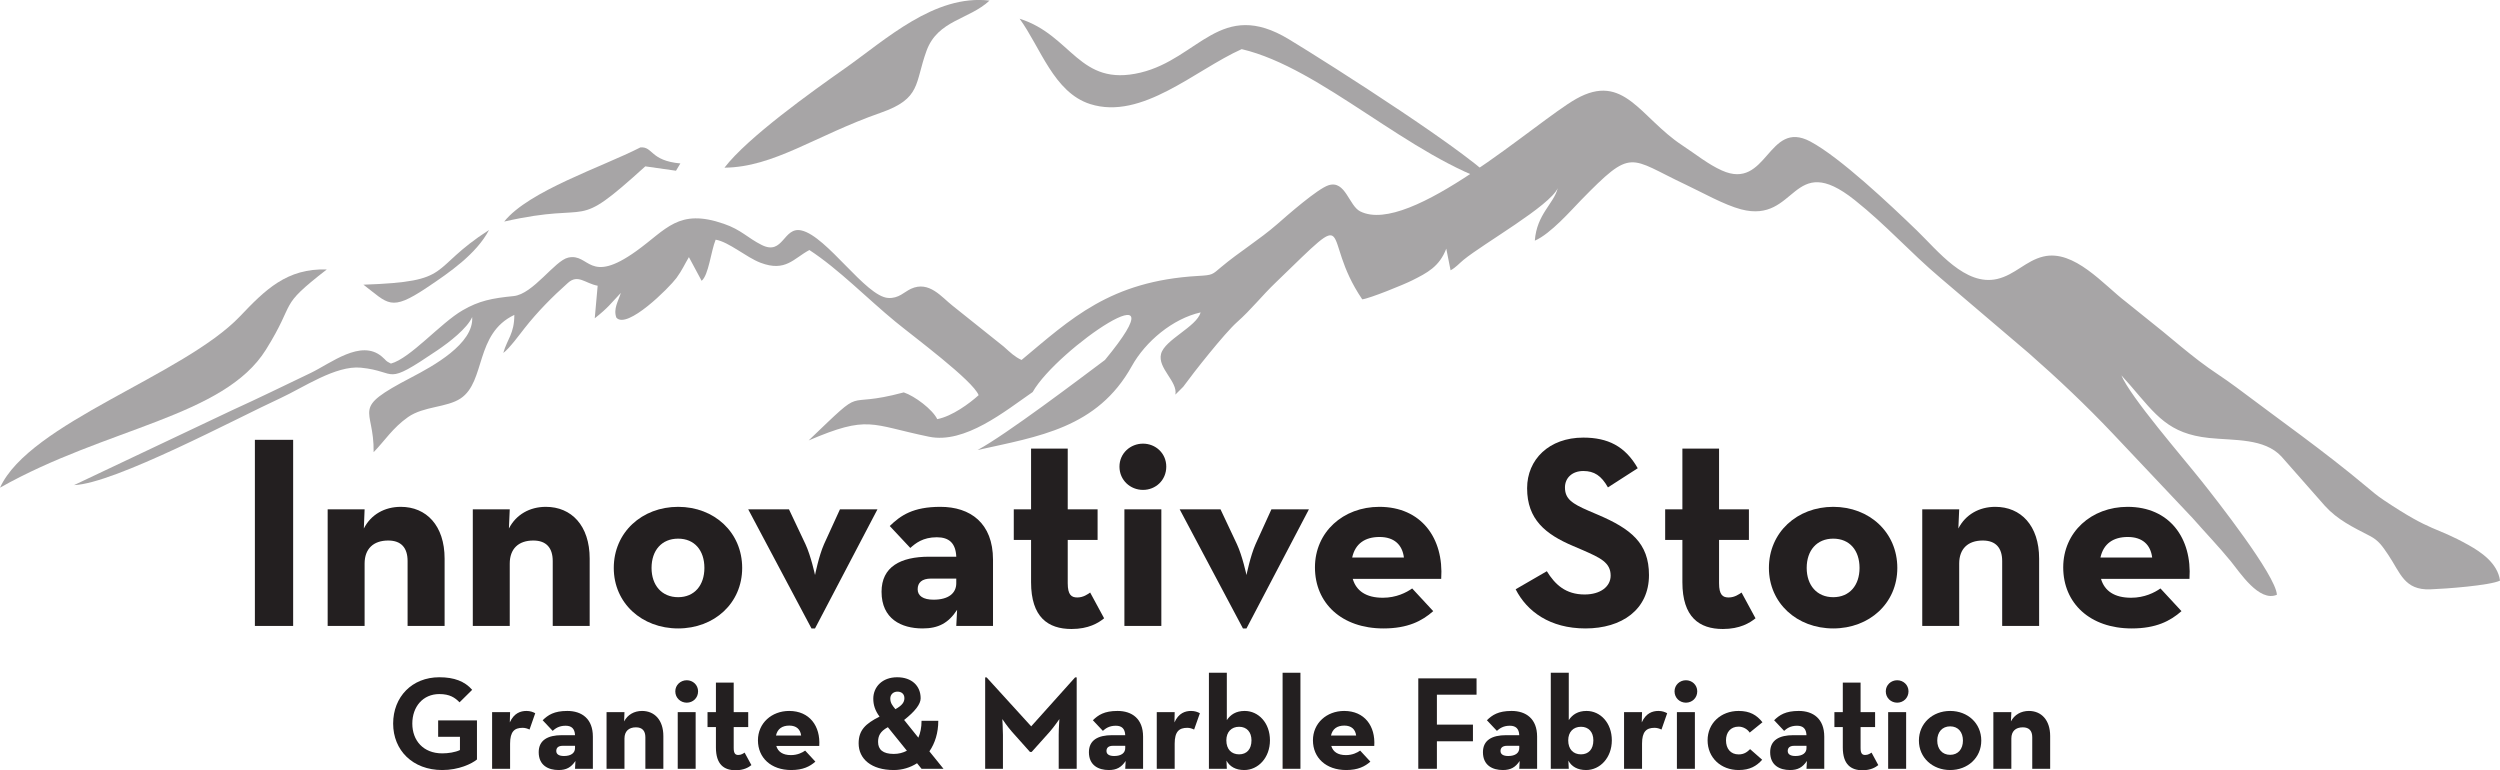 <?xml version="1.0" encoding="UTF-8" standalone="no"?>
<!DOCTYPE svg PUBLIC "-//W3C//DTD SVG 1.1//EN" "http://www.w3.org/Graphics/SVG/1.1/DTD/svg11.dtd">
<svg version="1.1" xmlns="http://www.w3.org/2000/svg" xmlns:xlink="http://www.w3.org/1999/xlink" preserveAspectRatio="xMidYMid meet" viewBox="148.467 223.085 359.999 110.92"><defs><path d="M190.68 313.22L190.68 286.42L185.17 286.42L185.17 313.22L190.68 313.22Z" id="cPAfi1M1w"></path><path d="M195.65 313.22L200.97 313.22C200.97 307.83 200.97 304.84 200.97 304.24C200.97 302.11 202.24 300.92 204.37 300.92C206.26 300.92 207.16 301.99 207.16 303.88C207.16 304.5 207.16 307.62 207.16 313.22L212.49 313.22C212.49 307.41 212.49 304.17 212.49 303.53C212.49 298.75 209.85 296.07 206.18 296.07C203.85 296.07 201.88 297.18 200.86 299.19C200.86 299 200.9 298.08 200.97 296.43L195.65 296.43L195.65 313.22" id="m6uqKPLDy"></path><path d="M216.55 313.22L221.87 313.22C221.87 307.83 221.87 304.84 221.87 304.24C221.87 302.11 223.13 300.92 225.26 300.92C227.15 300.92 228.06 301.99 228.06 303.88C228.06 304.5 228.06 307.62 228.06 313.22L233.38 313.22C233.38 307.41 233.38 304.17 233.38 303.53C233.38 298.75 230.74 296.07 227.07 296.07C224.75 296.07 222.78 297.18 221.75 299.19C221.76 299 221.8 298.08 221.87 296.43L216.55 296.43L216.55 313.22" id="a6lsVZUqR"></path><path d="M255.34 304.87C255.34 299.74 251.32 296.07 246.12 296.07C240.91 296.07 236.85 299.74 236.85 304.87C236.85 309.95 240.91 313.58 246.12 313.58C251.32 313.58 255.34 309.95 255.34 304.87ZM246.12 309.08C243.75 309.08 242.29 307.35 242.29 304.87C242.29 302.34 243.75 300.65 246.12 300.65C248.48 300.65 249.9 302.34 249.9 304.87C249.9 307.35 248.48 309.08 246.12 309.08" id="aBnXyfxjh"></path><path d="M265.32 313.58L265.83 313.58L274.82 296.43L269.42 296.43C268.05 299.43 267.28 301.1 267.13 301.44C266.38 303.13 265.83 305.89 265.83 305.89C265.83 305.89 265.24 303.13 264.45 301.44C264.29 301.1 263.5 299.43 262.08 296.43L256.21 296.43L265.32 313.58" id="cYW0eJaCE"></path><path d="M282.27 303.25C278.13 303.25 275.41 304.71 275.41 308.3C275.41 312.2 278.25 313.58 281.32 313.58C283.57 313.58 285.03 312.83 286.29 310.9C286.28 311.05 286.24 311.83 286.17 313.22L291.46 313.22C291.46 307.5 291.46 304.32 291.46 303.68C291.46 298.4 288.18 296.07 283.89 296.07C279.94 296.07 278.17 297.3 276.59 298.83C276.89 299.15 279.25 301.67 279.55 301.99C280.3 301.32 281.36 300.45 283.37 300.45C285.15 300.45 286.09 301.32 286.17 303.25C285.39 303.25 282.66 303.25 282.27 303.25ZM286.17 306.4C286.17 306.81 286.17 307.03 286.17 307.07C286.17 308.49 285.07 309.44 282.9 309.44C281.4 309.44 280.61 308.89 280.61 307.94C280.61 306.99 281.21 306.4 282.55 306.4C282.79 306.4 284 306.4 286.17 306.4" id="blD0FnFJX"></path><path d="M302.77 313.66C305.22 313.66 306.64 312.79 307.46 312.12C307.26 311.75 305.65 308.78 305.45 308.41C305.1 308.65 304.47 309.12 303.6 309.12C302.77 309.12 302.22 308.77 302.22 307.07C302.22 306.66 302.22 304.58 302.22 300.84L306.52 300.84L306.52 296.43L302.22 296.43L302.22 287.68L296.94 287.68L296.94 296.43L294.45 296.43L294.45 300.84L296.94 300.84C296.94 304.49 296.94 306.51 296.94 306.92C296.94 311.96 299.38 313.66 302.77 313.66" id="b3rdIXHQuy"></path><path d="M316.41 290.28C316.41 288.35 314.87 286.97 313.06 286.97C311.25 286.97 309.67 288.35 309.67 290.28C309.67 292.25 311.25 293.63 313.06 293.63C314.87 293.63 316.41 292.25 316.41 290.28ZM310.38 313.22L315.7 313.22L315.7 296.43L310.38 296.43L310.38 313.22" id="c4X0lJTARz"></path><path d="M327.45 313.58L327.96 313.58L336.95 296.43L331.55 296.43C330.18 299.43 329.42 301.1 329.27 301.44C328.52 303.13 327.96 305.89 327.96 305.89C327.96 305.89 327.37 303.13 326.58 301.44C326.43 301.1 325.64 299.43 324.22 296.43L318.34 296.43L327.45 313.58" id="a2A9DxBwvw"></path><path d="M356 306.44C356.39 300.57 353.12 296.07 347.09 296.07C341.88 296.07 337.82 299.7 337.82 304.79C337.82 309.95 341.68 313.58 347.68 313.58C351.19 313.58 353.24 312.51 354.85 311.09C354.55 310.77 352.12 308.15 351.82 307.82C350.99 308.41 349.53 309.16 347.6 309.16C345.19 309.16 343.77 308.18 343.26 306.44C345.81 306.44 354.72 306.44 356 306.44ZM343.18 303.37C343.62 301.36 345.04 300.41 347.12 300.41C349.21 300.41 350.4 301.51 350.63 303.37C350.14 303.37 347.65 303.37 343.18 303.37" id="db59XABJX"></path><path d="M376.77 313.58C382.02 313.58 385.92 310.86 385.92 305.89C385.92 301.28 383.28 299.23 378.59 297.22C378.45 297.16 377.35 296.69 377.21 296.63C374.84 295.6 373.82 294.93 373.82 293.27C373.82 291.93 374.84 290.91 376.46 290.91C378.03 290.91 379.06 291.58 380.01 293.27C380.44 293 383.87 290.79 384.3 290.51C382.49 287.32 379.97 286.1 376.46 286.1C371.53 286.1 368.37 289.25 368.37 293.39C368.37 297.89 371.02 300.02 375 301.71C375.14 301.77 376.24 302.24 376.38 302.3C378.9 303.41 380.4 304.08 380.4 305.97C380.4 307.55 378.94 308.69 376.65 308.69C373.93 308.69 372.4 307.27 371.21 305.34C370.77 305.6 367.17 307.68 366.72 307.94C368.34 311.13 371.65 313.58 376.77 313.58" id="chnw21Cx4"></path><path d="M396.56 313.66C399.01 313.66 400.43 312.79 401.26 312.12C401.05 311.75 399.45 308.78 399.25 308.41C398.89 308.65 398.26 309.12 397.39 309.12C396.56 309.12 396.01 308.77 396.01 307.07C396.01 306.66 396.01 304.58 396.01 300.84L400.31 300.84L400.31 296.43L396.01 296.43L396.01 287.68L390.73 287.68L390.73 296.43L388.25 296.43L388.25 300.84L390.73 300.84C390.73 304.49 390.73 306.51 390.73 306.92C390.73 311.96 393.17 313.66 396.56 313.66" id="a1UMBrQSkm"></path><path d="M421.68 304.87C421.68 299.74 417.66 296.07 412.45 296.07C407.25 296.07 403.19 299.74 403.19 304.87C403.19 309.95 407.25 313.58 412.45 313.58C417.66 313.58 421.68 309.95 421.68 304.87ZM412.45 309.08C410.09 309.08 408.63 307.35 408.63 304.87C408.63 302.34 410.09 300.65 412.45 300.65C414.82 300.65 416.24 302.34 416.24 304.87C416.24 307.35 414.82 309.08 412.45 309.08" id="f2rR5b884v"></path><path d="M425.27 313.22L430.59 313.22C430.59 307.83 430.59 304.84 430.59 304.24C430.59 302.11 431.85 300.92 433.98 300.92C435.87 300.92 436.78 301.99 436.78 303.88C436.78 304.5 436.78 307.62 436.78 313.22L442.1 313.22C442.1 307.41 442.1 304.17 442.1 303.53C442.1 298.75 439.46 296.07 435.79 296.07C433.47 296.07 431.5 297.18 430.47 299.19C430.48 299 430.52 298.08 430.59 296.43L425.27 296.43L425.27 313.22" id="heTf7QrOD"></path><path d="M463.75 306.44C464.14 300.57 460.87 296.07 454.84 296.07C449.63 296.07 445.57 299.7 445.57 304.79C445.57 309.95 449.43 313.58 455.43 313.58C458.94 313.58 460.99 312.51 462.6 311.09C462.3 310.77 459.87 308.15 459.57 307.82C458.74 308.41 457.28 309.16 455.35 309.16C452.94 309.16 451.52 308.18 451.01 306.44C453.56 306.44 462.47 306.44 463.75 306.44ZM450.93 303.37C451.37 301.36 452.79 300.41 454.87 300.41C456.96 300.41 458.15 301.51 458.38 303.37C457.89 303.37 455.4 303.37 450.93 303.37" id="a6xW9adiPO"></path><path d="M245.81 247.67C246.19 247.04 246.4 246.69 246.44 246.62C242.06 246.22 242.52 244.17 240.69 244.31C235.14 247.15 224.61 250.57 221.07 254.99C234.48 251.94 230.69 256.73 241.39 247.04C241.69 247.09 243.16 247.3 245.81 247.67" id="c1tGaok6CF"></path><path d="M200.8 264.08C204.39 266.81 204.68 268.01 209.89 264.53C213.33 262.24 217.08 259.62 218.89 256.2C209.92 261.99 214.02 263.63 200.8 264.08" id="b9XrGzxg1"></path><path d="M148.47 293.31C163.81 284.64 180.7 283.14 186.76 273.44C191.29 266.17 188.32 267.48 195.52 261.89C189.77 261.69 186.63 264.85 183.03 268.63C174.89 277.16 152.72 283.97 148.47 293.31" id="agHQ1ZIvi"></path><path d="M252.79 247.23C259.93 247.16 265.82 242.63 275.29 239.32C281.15 237.27 280.17 235.11 281.89 230.39C283.51 225.97 288 225.93 290.96 223.17C283.04 222.23 276.02 228.79 270.14 232.93C265.4 236.26 256.11 242.89 252.79 247.23" id="a3XJOJiRUu"></path><path d="M327.27 230.16C338.81 232.87 351.46 245.74 364.1 249.63C361.43 245.96 339.85 232.24 334.08 228.75C324.24 222.79 321.11 231.52 312.71 233.54C303.82 235.67 302.86 228.16 295.29 225.78C298.3 229.91 300.21 236.4 305.45 238.07C312.91 240.44 320.57 233.16 327.27 230.16" id="d2sV8fM9Jk"></path><path d="M369.48 257.74C371.75 256.77 374.77 253.3 376.11 251.93C383.62 244.25 382.93 245.78 391.24 249.69C393.47 250.74 396.77 252.6 399.18 253.23C407.3 255.36 406.39 244.61 415.54 251.89C420.13 255.54 423.41 259.32 427.9 263.12C429.17 264.21 439.35 272.87 440.62 273.95C444.9 277.71 448.81 281.41 452.7 285.51C453.85 286.73 463.06 296.49 464.21 297.7C466.06 299.81 467.89 301.7 469.72 303.93C470.98 305.47 473.78 309.84 476.34 308.73C476.2 305.93 467.47 294.85 465.56 292.44C462.65 288.77 455.29 280.31 453.94 277.13C454.07 277.28 455.13 278.46 455.26 278.61C458.95 282.9 460.74 285.53 466.55 286.15C470.2 286.54 474.53 286.16 477 288.83C477.63 289.55 482.64 295.24 483.27 295.95C485.1 297.95 487.25 298.98 489.73 300.26C491 300.92 491.53 301.73 492.4 303.02C494.12 305.58 494.68 308.09 498.43 307.95C500.56 307.88 507.02 307.4 508.47 306.69C508.11 304.14 505.69 302.56 503.97 301.59C498.93 298.77 498.88 299.88 491.74 295.11C490.69 294.41 490.05 293.84 489.16 293.1C483.07 288 476.8 283.61 470.49 278.85C468.65 277.47 466.98 276.48 465.12 275.05C463.31 273.66 461.71 272.31 459.9 270.81C459.38 270.39 455.16 267 454.64 266.58C451.4 264.12 447.15 258.95 442.69 260.03C440.2 260.63 438.61 262.67 436.05 263.26C431.47 264.31 427.53 259.21 424.49 256.27C420.66 252.57 413.42 245.73 409.15 243.46C403 240.19 402.99 250.6 396.41 247.63C394.42 246.74 392.66 245.29 390.68 243.99C384.66 240.02 382.32 233.45 375.44 237.32C369.67 240.56 351.49 257.14 344.33 253.52C342.71 252.71 342.21 248.99 339.78 249.76C338.21 250.25 333.8 254.12 332.39 255.36C329.81 257.61 326.9 259.37 324.32 261.54C323.02 262.63 323.13 262.7 320.99 262.82C308.28 263.55 302.66 269.02 295.57 274.92C294.58 274.46 294 273.89 293 272.99C292.26 272.4 286.38 267.7 285.64 267.11C284.06 265.88 282.27 263.47 279.65 264.67C278.67 265.12 277.89 266.09 276.36 265.99C273.12 265.78 267.55 257.1 263.88 256.27C261.26 255.67 261.29 259.92 258.17 258.37C256.1 257.34 255.23 256.18 252.69 255.31C246.14 253.04 244.44 256.13 240.09 259.24C233.18 264.19 233.38 259.49 230.29 260.18C228.35 260.61 225.24 265.44 222.43 265.72C219.31 266.03 217.46 266.39 215.08 267.77C211.9 269.61 207.57 274.68 204.76 275.44C203.86 274.99 204.24 275.1 203.45 274.43C200.44 271.88 196.12 275.39 193.21 276.79C189.22 278.7 185.74 280.41 181.87 282.17C179.6 283.25 161.4 291.87 159.13 292.94C164.93 292.74 182.62 283.28 188.87 280.41C192.12 278.91 196.8 275.68 200.43 276.03C205.92 276.57 203.59 278.85 211.43 273.54C213.16 272.37 215.75 270.37 216.46 268.74C216.73 272.6 210.75 275.84 207.71 277.43C198.76 282.1 202.36 281.61 202.27 288.2C203.87 286.56 205 284.71 207.23 283.14C209.5 281.56 212.81 281.79 214.81 280.45C218.43 278.01 216.83 271.13 222.53 268.43C222.53 271.14 221.52 271.88 220.94 273.91C221.79 273.32 223.47 271.02 224.01 270.34C225.87 267.98 227.98 265.84 230.25 263.82C231.7 262.52 232.71 263.89 234.53 264.23C234.49 264.7 234.15 268.45 234.11 268.92C236.11 267.33 236.32 266.89 237.87 265.26C237.5 266.46 236.76 267.55 237.22 268.82C238.74 270.6 244.84 264.52 245.88 263.11C246.73 261.94 247.03 261.18 247.67 260.11C247.85 260.46 249.31 263.18 249.5 263.52C250.51 262.71 250.85 259.23 251.52 257.6C253.41 257.91 255.93 260.14 257.98 260.92C261.61 262.3 262.77 260.27 265.02 259.09C269.24 261.84 273.44 266.16 277.41 269.41C280.01 271.55 288.58 277.89 289.39 279.99C288.09 281.17 285.57 283.03 283.43 283.44C282.75 282.04 280.2 280.12 278.61 279.59C269.24 282.11 273.66 278.13 264.91 286.51C273.57 282.81 273.78 284.23 282.23 285.97C287.41 287.05 293.2 282.28 297.17 279.54C300.71 273.29 319.25 260.77 307.58 274.92C303.97 277.62 293.3 285.71 289.23 287.89C298 285.93 306.48 284.75 311.45 275.8C313.41 272.27 317.32 268.98 321.36 268.07C320.78 270.15 316.19 271.99 315.66 274.04C315.12 276.1 318.09 278.02 317.72 279.91C317.83 279.8 318.73 278.89 318.85 278.78C320.37 276.68 324.83 271.05 326.58 269.49C328.7 267.61 330.11 265.74 332.22 263.72C344.08 252.26 338.36 256.96 344.63 266.19C345.69 266.07 350.66 264.05 351.82 263.46C353.97 262.38 355.74 261.49 356.73 258.89C356.8 259.2 357.29 261.7 357.35 262.01C358.11 261.6 358.57 261.04 359.21 260.51C362.16 258.1 371.6 252.76 372.78 250.19C372.22 252.42 369.76 253.92 369.48 257.74" id="b2qhPmEvxK"></path><path d="M212.15 333.97C214.53 333.97 216.4 333.07 217.15 332.45C217.15 332.08 217.15 330.2 217.15 326.82L211.56 326.82L211.56 329.18L214.7 329.18C214.7 330.33 214.7 330.97 214.7 331.09C214.03 331.42 212.99 331.57 212.15 331.57C209.41 331.57 207.84 329.71 207.84 327.28C207.84 324.85 209.37 323.03 211.73 323.03C213.24 323.03 213.99 323.55 214.64 324.22C214.82 324.04 216.28 322.6 216.46 322.42C215.39 321.19 213.86 320.61 211.73 320.61C207.8 320.61 205.08 323.43 205.08 327.28C205.08 331.13 207.9 333.97 212.15 333.97" id="dM6SVbh8"></path><path d="M219.33 333.79L221.92 333.79C221.92 331.62 221.92 330.42 221.92 330.17C221.92 328.43 222.55 327.89 223.72 327.89C224.09 327.89 224.39 327.99 224.72 328.14C224.8 327.91 225.46 326.02 225.54 325.79C225.22 325.61 224.81 325.46 224.28 325.46C223.43 325.46 222.48 325.77 221.88 327.11C221.88 327.01 221.9 326.52 221.92 325.63L219.33 325.63L219.33 333.79" id="d4XDUDBXYU"></path><path d="M229.37 328.95C227.36 328.95 226.04 329.66 226.04 331.4C226.04 333.3 227.42 333.97 228.91 333.97C230 333.97 230.71 333.6 231.33 332.66C231.32 332.74 231.3 333.12 231.27 333.79L233.84 333.79C233.84 331.01 233.84 329.47 233.84 329.16C233.84 326.59 232.25 325.46 230.16 325.46C228.24 325.46 227.38 326.05 226.61 326.8C226.76 326.96 227.91 328.18 228.05 328.33C228.41 328.01 228.93 327.59 229.91 327.59C230.77 327.59 231.23 328.01 231.27 328.95C230.89 328.95 229.56 328.95 229.37 328.95ZM231.27 330.48C231.27 330.68 231.27 330.78 231.27 330.81C231.27 331.49 230.73 331.95 229.68 331.95C228.95 331.95 228.57 331.69 228.57 331.23C228.57 330.77 228.85 330.48 229.51 330.48C229.62 330.48 230.21 330.48 231.27 330.48" id="bxQ2bunX2"></path><path d="M235.81 333.79L238.39 333.79C238.39 331.17 238.39 329.72 238.39 329.43C238.39 328.39 239.01 327.82 240.04 327.82C240.96 327.82 241.4 328.33 241.4 329.25C241.4 329.56 241.4 331.07 241.4 333.79L243.99 333.79C243.99 330.97 243.99 329.4 243.99 329.08C243.99 326.76 242.71 325.46 240.92 325.46C239.79 325.46 238.84 326 238.34 326.97C238.34 326.89 238.36 326.44 238.39 325.63L235.81 325.63L235.81 333.79" id="f1wuhuwE5F"></path><path d="M248.99 322.64C248.99 321.71 248.24 321.04 247.36 321.04C246.48 321.04 245.71 321.71 245.71 322.64C245.71 323.6 246.48 324.27 247.36 324.27C248.24 324.27 248.99 323.6 248.99 322.64ZM246.06 333.79L248.64 333.79L248.64 325.63L246.06 325.63L246.06 333.79" id="aelZRYSPt"></path><path d="M254.39 334C255.58 334 256.27 333.58 256.67 333.26C256.57 333.08 255.79 331.64 255.69 331.46C255.52 331.57 255.21 331.8 254.79 331.8C254.39 331.8 254.12 331.63 254.12 330.81C254.12 330.6 254.12 329.6 254.12 327.78L256.21 327.78L256.21 325.63L254.12 325.63L254.12 321.38L251.56 321.38L251.56 325.63L250.35 325.63L250.35 327.78L251.56 327.78C251.56 329.55 251.56 330.53 251.56 330.73C251.56 333.18 252.74 334 254.39 334" id="bax8f0cAt"></path><path d="M266.44 330.5C266.63 327.64 265.04 325.46 262.11 325.46C259.58 325.46 257.61 327.22 257.61 329.69C257.61 332.2 259.49 333.97 262.4 333.97C264.1 333.97 265.1 333.45 265.88 332.76C265.74 332.6 264.56 331.33 264.41 331.17C264.01 331.46 263.3 331.82 262.36 331.82C261.19 331.82 260.5 331.34 260.25 330.5C261.49 330.5 265.82 330.5 266.44 330.5ZM260.21 329C260.42 328.03 261.11 327.57 262.13 327.57C263.14 327.57 263.72 328.1 263.83 329C263.59 329 262.39 329 260.21 329" id="aMjKVu5vB"></path><path d="M281.04 323.64C281.04 321.82 279.73 320.61 277.66 320.61C275.5 320.61 274.22 322.01 274.22 323.7C274.22 324.58 274.47 325.4 275.12 326.28C273.07 327.3 272.11 328.26 272.11 330.13C272.11 332.36 273.93 333.97 277.17 333.97C278.39 333.97 279.54 333.62 280.52 332.99C280.56 333.04 280.78 333.31 281.17 333.79L284.33 333.79C283.11 332.29 282.44 331.45 282.3 331.28C283.1 330.12 283.58 328.62 283.58 326.88C283.34 326.88 281.41 326.88 281.17 326.88C281.17 327.84 281 328.64 280.71 329.31C280.57 329.14 279.89 328.29 278.66 326.76C280.25 325.51 281.04 324.47 281.04 323.64ZM277.36 325.15C276.99 324.69 276.67 324.33 276.67 323.66C276.67 323.09 277.11 322.68 277.7 322.68C278.3 322.68 278.7 323.03 278.7 323.62C278.7 324.22 278.35 324.68 277.4 325.21C277.39 325.2 277.36 325.16 277.36 325.15ZM279.06 331.19C278.49 331.49 277.86 331.65 277.17 331.65C275.6 331.65 274.91 331.02 274.91 329.92C274.91 329.08 275.19 328.41 276.32 327.8C276.51 328.02 277.42 329.15 279.06 331.19" id="e1iLZU7jj4"></path><path d="M290.33 333.79L292.89 333.79C292.89 330.86 292.89 329.24 292.89 328.91C292.89 328.03 292.8 326.63 292.8 326.63C292.8 326.63 293.58 327.78 294.2 328.47C294.37 328.66 295.23 329.63 296.78 331.36L297.03 331.36C298.58 329.63 299.45 328.66 299.62 328.47C300.23 327.78 301.02 326.63 301.02 326.63C301.02 326.63 300.92 328.03 300.92 328.91C300.92 329.24 300.92 330.86 300.92 333.79L303.51 333.79L303.51 320.63L303.28 320.63L296.96 327.68L290.54 320.63L290.33 320.63L290.33 333.79" id="e3bcLITIu"></path><path d="M308.6 328.95C306.59 328.95 305.27 329.66 305.27 331.4C305.27 333.3 306.65 333.97 308.14 333.97C309.23 333.97 309.94 333.6 310.56 332.66C310.55 332.74 310.53 333.12 310.5 333.79L313.07 333.79C313.07 331.01 313.07 329.47 313.07 329.16C313.07 326.59 311.48 325.46 309.39 325.46C307.47 325.46 306.61 326.05 305.84 326.8C305.99 326.96 307.14 328.18 307.28 328.33C307.64 328.01 308.16 327.59 309.14 327.59C310 327.59 310.46 328.01 310.5 328.95C310.12 328.95 308.79 328.95 308.6 328.95ZM310.5 330.48C310.5 330.68 310.5 330.78 310.5 330.81C310.5 331.49 309.96 331.95 308.91 331.95C308.18 331.95 307.8 331.69 307.8 331.23C307.8 330.77 308.08 330.48 308.74 330.48C308.85 330.48 309.44 330.48 310.5 330.48" id="au7yK2Lcd"></path><path d="M315.04 333.79L317.62 333.79C317.62 331.62 317.62 330.42 317.62 330.17C317.62 328.43 318.26 327.89 319.43 327.89C319.79 327.89 320.1 327.99 320.42 328.14C320.5 327.91 321.16 326.02 321.25 325.79C320.92 325.61 320.52 325.46 319.98 325.46C319.14 325.46 318.18 325.77 317.59 327.11C317.59 327.01 317.6 326.52 317.62 325.63L315.04 325.63L315.04 333.79" id="b46K2O18yw"></path><path d="M331.34 329.69C331.34 327.18 329.69 325.46 327.7 325.46C326.46 325.46 325.67 325.98 325.13 326.78C325.13 326.33 325.13 324.06 325.13 319.96L322.55 319.96L322.55 333.79L325.13 333.79C325.1 333.08 325.08 332.69 325.08 332.61C325.54 333.47 326.4 333.97 327.64 333.97C329.64 333.97 331.34 332.2 331.34 329.69ZM326.9 331.71C325.79 331.71 325.06 330.98 325.06 329.69C325.06 328.49 325.79 327.74 326.9 327.74C327.99 327.74 328.68 328.49 328.68 329.69C328.68 330.98 327.99 331.71 326.9 331.71" id="e1knWgvow5"></path><path d="M335.73 333.79L335.73 319.96L333.16 319.96L333.16 333.79L335.73 333.79Z" id="a1kTUB9Zz"></path><path d="M346.36 330.5C346.55 327.64 344.96 325.46 342.03 325.46C339.5 325.46 337.53 327.22 337.53 329.69C337.53 332.2 339.41 333.97 342.32 333.97C344.02 333.97 345.02 333.45 345.8 332.76C345.66 332.6 344.48 331.33 344.33 331.17C343.93 331.46 343.22 331.82 342.28 331.82C341.11 331.82 340.42 331.34 340.17 330.5C341.41 330.5 345.74 330.5 346.36 330.5ZM340.13 329C340.34 328.03 341.03 327.57 342.05 327.57C343.06 327.57 343.64 328.1 343.75 329C343.51 329 342.31 329 340.13 329" id="e5VfOoFPXT"></path><path d="M352.7 333.79L355.38 333.79L355.38 329.83L360.57 329.83L360.57 327.43L355.38 327.43L355.38 323.12L361.09 323.12L361.09 320.77L352.7 320.77L352.7 333.79" id="b2Tm0IsnrV"></path><path d="M365.34 328.95C363.33 328.95 362.01 329.66 362.01 331.4C362.01 333.3 363.39 333.97 364.88 333.97C365.98 333.97 366.68 333.6 367.3 332.66C367.29 332.74 367.27 333.12 367.24 333.79L369.81 333.79C369.81 331.01 369.81 329.47 369.81 329.16C369.81 326.59 368.22 325.46 366.13 325.46C364.21 325.46 363.35 326.05 362.58 326.8C362.73 326.96 363.88 328.18 364.02 328.33C364.39 328.01 364.9 327.59 365.88 327.59C366.74 327.59 367.2 328.01 367.24 328.95C366.86 328.95 365.53 328.95 365.34 328.95ZM367.24 330.48C367.24 330.68 367.24 330.78 367.24 330.81C367.24 331.49 366.7 331.95 365.65 331.95C364.92 331.95 364.54 331.69 364.54 331.23C364.54 330.77 364.83 330.48 365.48 330.48C365.59 330.48 366.18 330.48 367.24 330.48" id="a1XOdJnJ1v"></path><path d="M380.57 329.69C380.57 327.18 378.92 325.46 376.93 325.46C375.69 325.46 374.9 325.98 374.37 326.78C374.37 326.33 374.37 324.06 374.37 319.96L371.78 319.96L371.78 333.79L374.37 333.79C374.33 333.08 374.31 332.69 374.31 332.61C374.77 333.47 375.63 333.97 376.87 333.97C378.87 333.97 380.57 332.2 380.57 329.69ZM376.13 331.71C375.02 331.71 374.29 330.98 374.29 329.69C374.29 328.49 375.02 327.74 376.13 327.74C377.22 327.74 377.91 328.49 377.91 329.69C377.91 330.98 377.22 331.71 376.13 331.71" id="b1Y0mx0nPF"></path><path d="M382.33 333.79L384.92 333.79C384.92 331.62 384.92 330.42 384.92 330.17C384.92 328.43 385.55 327.89 386.72 327.89C387.09 327.89 387.39 327.99 387.72 328.14C387.8 327.91 388.46 326.02 388.54 325.79C388.22 325.61 387.81 325.46 387.28 325.46C386.43 325.46 385.48 325.77 384.88 327.11C384.89 327.01 384.9 326.52 384.92 325.63L382.33 325.63L382.33 333.79" id="a54iinDAM"></path><path d="M392.87 322.64C392.87 321.71 392.12 321.04 391.24 321.04C390.36 321.04 389.6 321.71 389.6 322.64C389.6 323.6 390.36 324.27 391.24 324.27C392.12 324.27 392.87 323.6 392.87 322.64ZM389.94 333.79L392.53 333.79L392.53 325.63L389.94 325.63L389.94 333.79" id="d68OXpl6n"></path><path d="M398.83 333.97C400.46 333.97 401.41 333.39 402.22 332.49C402.05 332.34 400.65 331.11 400.48 330.96C400.09 331.34 399.65 331.72 398.83 331.72C397.66 331.72 397.01 330.88 397.01 329.69C397.01 328.55 397.66 327.72 398.83 327.72C399.48 327.72 400.11 328.09 400.42 328.58C400.6 328.43 402.07 327.24 402.26 327.09C401.43 326.05 400.46 325.46 398.83 325.46C396.28 325.46 394.36 327.22 394.36 329.69C394.36 332.2 396.28 333.97 398.83 333.97" id="pT1duJTuw"></path><path d="M406.7 328.95C404.69 328.95 403.37 329.66 403.37 331.4C403.37 333.3 404.75 333.97 406.24 333.97C407.33 333.97 408.04 333.6 408.66 332.66C408.65 332.74 408.63 333.12 408.6 333.79L411.16 333.79C411.16 331.01 411.16 329.47 411.16 329.16C411.16 326.59 409.57 325.46 407.49 325.46C405.57 325.46 404.71 326.05 403.94 326.8C404.09 326.96 405.24 328.18 405.38 328.33C405.74 328.01 406.26 327.59 407.24 327.59C408.1 327.59 408.56 328.01 408.6 328.95C408.22 328.95 406.89 328.95 406.7 328.95ZM408.6 330.48C408.6 330.68 408.6 330.78 408.6 330.81C408.6 331.49 408.06 331.95 407.01 331.95C406.28 331.95 405.9 331.69 405.9 331.23C405.9 330.77 406.18 330.48 406.84 330.48C406.95 330.48 407.54 330.48 408.6 330.48" id="g4q6qPrUJg"></path><path d="M416.66 334C417.85 334 418.54 333.58 418.94 333.26C418.84 333.08 418.06 331.64 417.97 331.46C417.79 331.57 417.49 331.8 417.06 331.8C416.66 331.8 416.39 331.63 416.39 330.81C416.39 330.6 416.39 329.6 416.39 327.78L418.48 327.78L418.48 325.63L416.39 325.63L416.39 321.38L413.83 321.38L413.83 325.63L412.62 325.63L412.62 327.78L413.83 327.78C413.83 329.55 413.83 330.53 413.83 330.73C413.83 333.18 415.02 334 416.66 334" id="a1c54wpCV"></path><path d="M423.29 322.64C423.29 321.71 422.54 321.04 421.66 321.04C420.78 321.04 420.02 321.71 420.02 322.64C420.02 323.6 420.78 324.27 421.66 324.27C422.54 324.27 423.29 323.6 423.29 322.64ZM420.36 333.79L422.95 333.79L422.95 325.63L420.36 325.63L420.36 333.79" id="hiptyr2Tg"></path><path d="M433.77 329.73C433.77 327.24 431.82 325.46 429.29 325.46C426.76 325.46 424.79 327.24 424.79 329.73C424.79 332.2 426.76 333.97 429.29 333.97C431.82 333.97 433.77 332.2 433.77 329.73ZM429.29 331.78C428.14 331.78 427.43 330.94 427.43 329.73C427.43 328.51 428.14 327.68 429.29 327.68C430.44 327.68 431.13 328.51 431.13 329.73C431.13 330.94 430.44 331.78 429.29 331.78" id="aUzFbmtg0"></path><path d="M435.51 333.79L438.1 333.79C438.1 331.17 438.1 329.72 438.1 329.43C438.1 328.39 438.71 327.82 439.75 327.82C440.67 327.82 441.11 328.33 441.11 329.25C441.11 329.56 441.11 331.07 441.11 333.79L443.69 333.79C443.69 330.97 443.69 329.4 443.69 329.08C443.69 326.76 442.41 325.46 440.63 325.46C439.5 325.46 438.54 326 438.04 326.97C438.04 326.89 438.06 326.44 438.1 325.63L435.51 325.63L435.51 333.79" id="fbK9cAYtJ"></path></defs><g visibility="inherit"><path visibility="inherit"></path><g visibility="inherit"><use xlink:href="#cPAfi1M1w" opacity="1" fill="#231f20" fill-opacity="1"></use><g><use xlink:href="#cPAfi1M1w" opacity="1" fill-opacity="0" stroke="#000000" stroke-width="1" stroke-opacity="0"></use></g></g><g visibility="inherit"><use xlink:href="#m6uqKPLDy" opacity="1" fill="#231f20" fill-opacity="1"></use><g><use xlink:href="#m6uqKPLDy" opacity="1" fill-opacity="0" stroke="#000000" stroke-width="1" stroke-opacity="0"></use></g></g><g visibility="inherit"><use xlink:href="#a6lsVZUqR" opacity="1" fill="#231f20" fill-opacity="1"></use><g><use xlink:href="#a6lsVZUqR" opacity="1" fill-opacity="0" stroke="#000000" stroke-width="1" stroke-opacity="0"></use></g></g><g visibility="inherit"><use xlink:href="#aBnXyfxjh" opacity="1" fill="#231f20" fill-opacity="1"></use><g><use xlink:href="#aBnXyfxjh" opacity="1" fill-opacity="0" stroke="#000000" stroke-width="1" stroke-opacity="0"></use></g></g><g visibility="inherit"><use xlink:href="#cYW0eJaCE" opacity="1" fill="#231f20" fill-opacity="1"></use><g><use xlink:href="#cYW0eJaCE" opacity="1" fill-opacity="0" stroke="#000000" stroke-width="1" stroke-opacity="0"></use></g></g><g visibility="inherit"><use xlink:href="#blD0FnFJX" opacity="1" fill="#231f20" fill-opacity="1"></use><g><use xlink:href="#blD0FnFJX" opacity="1" fill-opacity="0" stroke="#000000" stroke-width="1" stroke-opacity="0"></use></g></g><g visibility="inherit"><use xlink:href="#b3rdIXHQuy" opacity="1" fill="#231f20" fill-opacity="1"></use><g><use xlink:href="#b3rdIXHQuy" opacity="1" fill-opacity="0" stroke="#000000" stroke-width="1" stroke-opacity="0"></use></g></g><g visibility="inherit"><use xlink:href="#c4X0lJTARz" opacity="1" fill="#231f20" fill-opacity="1"></use><g><use xlink:href="#c4X0lJTARz" opacity="1" fill-opacity="0" stroke="#000000" stroke-width="1" stroke-opacity="0"></use></g></g><g visibility="inherit"><use xlink:href="#a2A9DxBwvw" opacity="1" fill="#231f20" fill-opacity="1"></use><g><use xlink:href="#a2A9DxBwvw" opacity="1" fill-opacity="0" stroke="#000000" stroke-width="1" stroke-opacity="0"></use></g></g><g visibility="inherit"><use xlink:href="#db59XABJX" opacity="1" fill="#231f20" fill-opacity="1"></use><g><use xlink:href="#db59XABJX" opacity="1" fill-opacity="0" stroke="#000000" stroke-width="1" stroke-opacity="0"></use></g></g><g visibility="inherit"><use xlink:href="#chnw21Cx4" opacity="1" fill="#231f20" fill-opacity="1"></use><g><use xlink:href="#chnw21Cx4" opacity="1" fill-opacity="0" stroke="#000000" stroke-width="1" stroke-opacity="0"></use></g></g><g visibility="inherit"><use xlink:href="#a1UMBrQSkm" opacity="1" fill="#231f20" fill-opacity="1"></use><g><use xlink:href="#a1UMBrQSkm" opacity="1" fill-opacity="0" stroke="#000000" stroke-width="1" stroke-opacity="0"></use></g></g><g visibility="inherit"><use xlink:href="#f2rR5b884v" opacity="1" fill="#231f20" fill-opacity="1"></use><g><use xlink:href="#f2rR5b884v" opacity="1" fill-opacity="0" stroke="#000000" stroke-width="1" stroke-opacity="0"></use></g></g><g visibility="inherit"><use xlink:href="#heTf7QrOD" opacity="1" fill="#231f20" fill-opacity="1"></use><g><use xlink:href="#heTf7QrOD" opacity="1" fill-opacity="0" stroke="#000000" stroke-width="1" stroke-opacity="0"></use></g></g><g visibility="inherit"><use xlink:href="#a6xW9adiPO" opacity="1" fill="#231f20" fill-opacity="1"></use><g><use xlink:href="#a6xW9adiPO" opacity="1" fill-opacity="0" stroke="#000000" stroke-width="1" stroke-opacity="0"></use></g></g><g visibility="inherit"><use xlink:href="#c1tGaok6CF" opacity="1" fill="#a7a5a6" fill-opacity="1"></use><g><use xlink:href="#c1tGaok6CF" opacity="1" fill-opacity="0" stroke="#000000" stroke-width="1" stroke-opacity="0"></use></g></g><g visibility="inherit"><use xlink:href="#b9XrGzxg1" opacity="1" fill="#a7a5a6" fill-opacity="1"></use><g><use xlink:href="#b9XrGzxg1" opacity="1" fill-opacity="0" stroke="#000000" stroke-width="1" stroke-opacity="0"></use></g></g><g visibility="inherit"><use xlink:href="#agHQ1ZIvi" opacity="1" fill="#a7a5a6" fill-opacity="1"></use><g><use xlink:href="#agHQ1ZIvi" opacity="1" fill-opacity="0" stroke="#000000" stroke-width="1" stroke-opacity="0"></use></g></g><g visibility="inherit"><use xlink:href="#a3XJOJiRUu" opacity="1" fill="#a7a5a6" fill-opacity="1"></use><g><use xlink:href="#a3XJOJiRUu" opacity="1" fill-opacity="0" stroke="#000000" stroke-width="1" stroke-opacity="0"></use></g></g><g visibility="inherit"><use xlink:href="#d2sV8fM9Jk" opacity="1" fill="#a7a5a6" fill-opacity="1"></use><g><use xlink:href="#d2sV8fM9Jk" opacity="1" fill-opacity="0" stroke="#000000" stroke-width="1" stroke-opacity="0"></use></g></g><g visibility="inherit"><use xlink:href="#b2qhPmEvxK" opacity="1" fill="#a7a5a6" fill-opacity="1"></use><g><use xlink:href="#b2qhPmEvxK" opacity="1" fill-opacity="0" stroke="#000000" stroke-width="1" stroke-opacity="0"></use></g></g><g visibility="inherit"><use xlink:href="#dM6SVbh8" opacity="1" fill="#231f20" fill-opacity="1"></use><g><use xlink:href="#dM6SVbh8" opacity="1" fill-opacity="0" stroke="#000000" stroke-width="1" stroke-opacity="0"></use></g></g><g visibility="inherit"><use xlink:href="#d4XDUDBXYU" opacity="1" fill="#231f20" fill-opacity="1"></use><g><use xlink:href="#d4XDUDBXYU" opacity="1" fill-opacity="0" stroke="#000000" stroke-width="1" stroke-opacity="0"></use></g></g><g visibility="inherit"><use xlink:href="#bxQ2bunX2" opacity="1" fill="#231f20" fill-opacity="1"></use><g><use xlink:href="#bxQ2bunX2" opacity="1" fill-opacity="0" stroke="#000000" stroke-width="1" stroke-opacity="0"></use></g></g><g visibility="inherit"><use xlink:href="#f1wuhuwE5F" opacity="1" fill="#231f20" fill-opacity="1"></use><g><use xlink:href="#f1wuhuwE5F" opacity="1" fill-opacity="0" stroke="#000000" stroke-width="1" stroke-opacity="0"></use></g></g><g visibility="inherit"><use xlink:href="#aelZRYSPt" opacity="1" fill="#231f20" fill-opacity="1"></use><g><use xlink:href="#aelZRYSPt" opacity="1" fill-opacity="0" stroke="#000000" stroke-width="1" stroke-opacity="0"></use></g></g><g visibility="inherit"><use xlink:href="#bax8f0cAt" opacity="1" fill="#231f20" fill-opacity="1"></use><g><use xlink:href="#bax8f0cAt" opacity="1" fill-opacity="0" stroke="#000000" stroke-width="1" stroke-opacity="0"></use></g></g><g visibility="inherit"><use xlink:href="#aMjKVu5vB" opacity="1" fill="#231f20" fill-opacity="1"></use><g><use xlink:href="#aMjKVu5vB" opacity="1" fill-opacity="0" stroke="#000000" stroke-width="1" stroke-opacity="0"></use></g></g><g visibility="inherit"><use xlink:href="#e1iLZU7jj4" opacity="1" fill="#231f20" fill-opacity="1"></use><g><use xlink:href="#e1iLZU7jj4" opacity="1" fill-opacity="0" stroke="#000000" stroke-width="1" stroke-opacity="0"></use></g></g><g visibility="inherit"><use xlink:href="#e3bcLITIu" opacity="1" fill="#231f20" fill-opacity="1"></use><g><use xlink:href="#e3bcLITIu" opacity="1" fill-opacity="0" stroke="#000000" stroke-width="1" stroke-opacity="0"></use></g></g><g visibility="inherit"><use xlink:href="#au7yK2Lcd" opacity="1" fill="#231f20" fill-opacity="1"></use><g><use xlink:href="#au7yK2Lcd" opacity="1" fill-opacity="0" stroke="#000000" stroke-width="1" stroke-opacity="0"></use></g></g><g visibility="inherit"><use xlink:href="#b46K2O18yw" opacity="1" fill="#231f20" fill-opacity="1"></use><g><use xlink:href="#b46K2O18yw" opacity="1" fill-opacity="0" stroke="#000000" stroke-width="1" stroke-opacity="0"></use></g></g><g visibility="inherit"><use xlink:href="#e1knWgvow5" opacity="1" fill="#231f20" fill-opacity="1"></use><g><use xlink:href="#e1knWgvow5" opacity="1" fill-opacity="0" stroke="#000000" stroke-width="1" stroke-opacity="0"></use></g></g><g visibility="inherit"><use xlink:href="#a1kTUB9Zz" opacity="1" fill="#231f20" fill-opacity="1"></use><g><use xlink:href="#a1kTUB9Zz" opacity="1" fill-opacity="0" stroke="#000000" stroke-width="1" stroke-opacity="0"></use></g></g><g visibility="inherit"><use xlink:href="#e5VfOoFPXT" opacity="1" fill="#231f20" fill-opacity="1"></use><g><use xlink:href="#e5VfOoFPXT" opacity="1" fill-opacity="0" stroke="#000000" stroke-width="1" stroke-opacity="0"></use></g></g><g visibility="inherit"><use xlink:href="#b2Tm0IsnrV" opacity="1" fill="#231f20" fill-opacity="1"></use><g><use xlink:href="#b2Tm0IsnrV" opacity="1" fill-opacity="0" stroke="#000000" stroke-width="1" stroke-opacity="0"></use></g></g><g visibility="inherit"><use xlink:href="#a1XOdJnJ1v" opacity="1" fill="#231f20" fill-opacity="1"></use><g><use xlink:href="#a1XOdJnJ1v" opacity="1" fill-opacity="0" stroke="#000000" stroke-width="1" stroke-opacity="0"></use></g></g><g visibility="inherit"><use xlink:href="#b1Y0mx0nPF" opacity="1" fill="#231f20" fill-opacity="1"></use><g><use xlink:href="#b1Y0mx0nPF" opacity="1" fill-opacity="0" stroke="#000000" stroke-width="1" stroke-opacity="0"></use></g></g><g visibility="inherit"><use xlink:href="#a54iinDAM" opacity="1" fill="#231f20" fill-opacity="1"></use><g><use xlink:href="#a54iinDAM" opacity="1" fill-opacity="0" stroke="#000000" stroke-width="1" stroke-opacity="0"></use></g></g><g visibility="inherit"><use xlink:href="#d68OXpl6n" opacity="1" fill="#231f20" fill-opacity="1"></use><g><use xlink:href="#d68OXpl6n" opacity="1" fill-opacity="0" stroke="#000000" stroke-width="1" stroke-opacity="0"></use></g></g><g visibility="inherit"><use xlink:href="#pT1duJTuw" opacity="1" fill="#231f20" fill-opacity="1"></use><g><use xlink:href="#pT1duJTuw" opacity="1" fill-opacity="0" stroke="#000000" stroke-width="1" stroke-opacity="0"></use></g></g><g visibility="inherit"><use xlink:href="#g4q6qPrUJg" opacity="1" fill="#231f20" fill-opacity="1"></use><g><use xlink:href="#g4q6qPrUJg" opacity="1" fill-opacity="0" stroke="#000000" stroke-width="1" stroke-opacity="0"></use></g></g><g visibility="inherit"><use xlink:href="#a1c54wpCV" opacity="1" fill="#231f20" fill-opacity="1"></use><g><use xlink:href="#a1c54wpCV" opacity="1" fill-opacity="0" stroke="#000000" stroke-width="1" stroke-opacity="0"></use></g></g><g visibility="inherit"><use xlink:href="#hiptyr2Tg" opacity="1" fill="#231f20" fill-opacity="1"></use><g><use xlink:href="#hiptyr2Tg" opacity="1" fill-opacity="0" stroke="#000000" stroke-width="1" stroke-opacity="0"></use></g></g><g visibility="inherit"><use xlink:href="#aUzFbmtg0" opacity="1" fill="#231f20" fill-opacity="1"></use><g><use xlink:href="#aUzFbmtg0" opacity="1" fill-opacity="0" stroke="#000000" stroke-width="1" stroke-opacity="0"></use></g></g><g visibility="inherit"><use xlink:href="#fbK9cAYtJ" opacity="1" fill="#231f20" fill-opacity="1"></use><g><use xlink:href="#fbK9cAYtJ" opacity="1" fill-opacity="0" stroke="#000000" stroke-width="1" stroke-opacity="0"></use></g></g></g></svg>